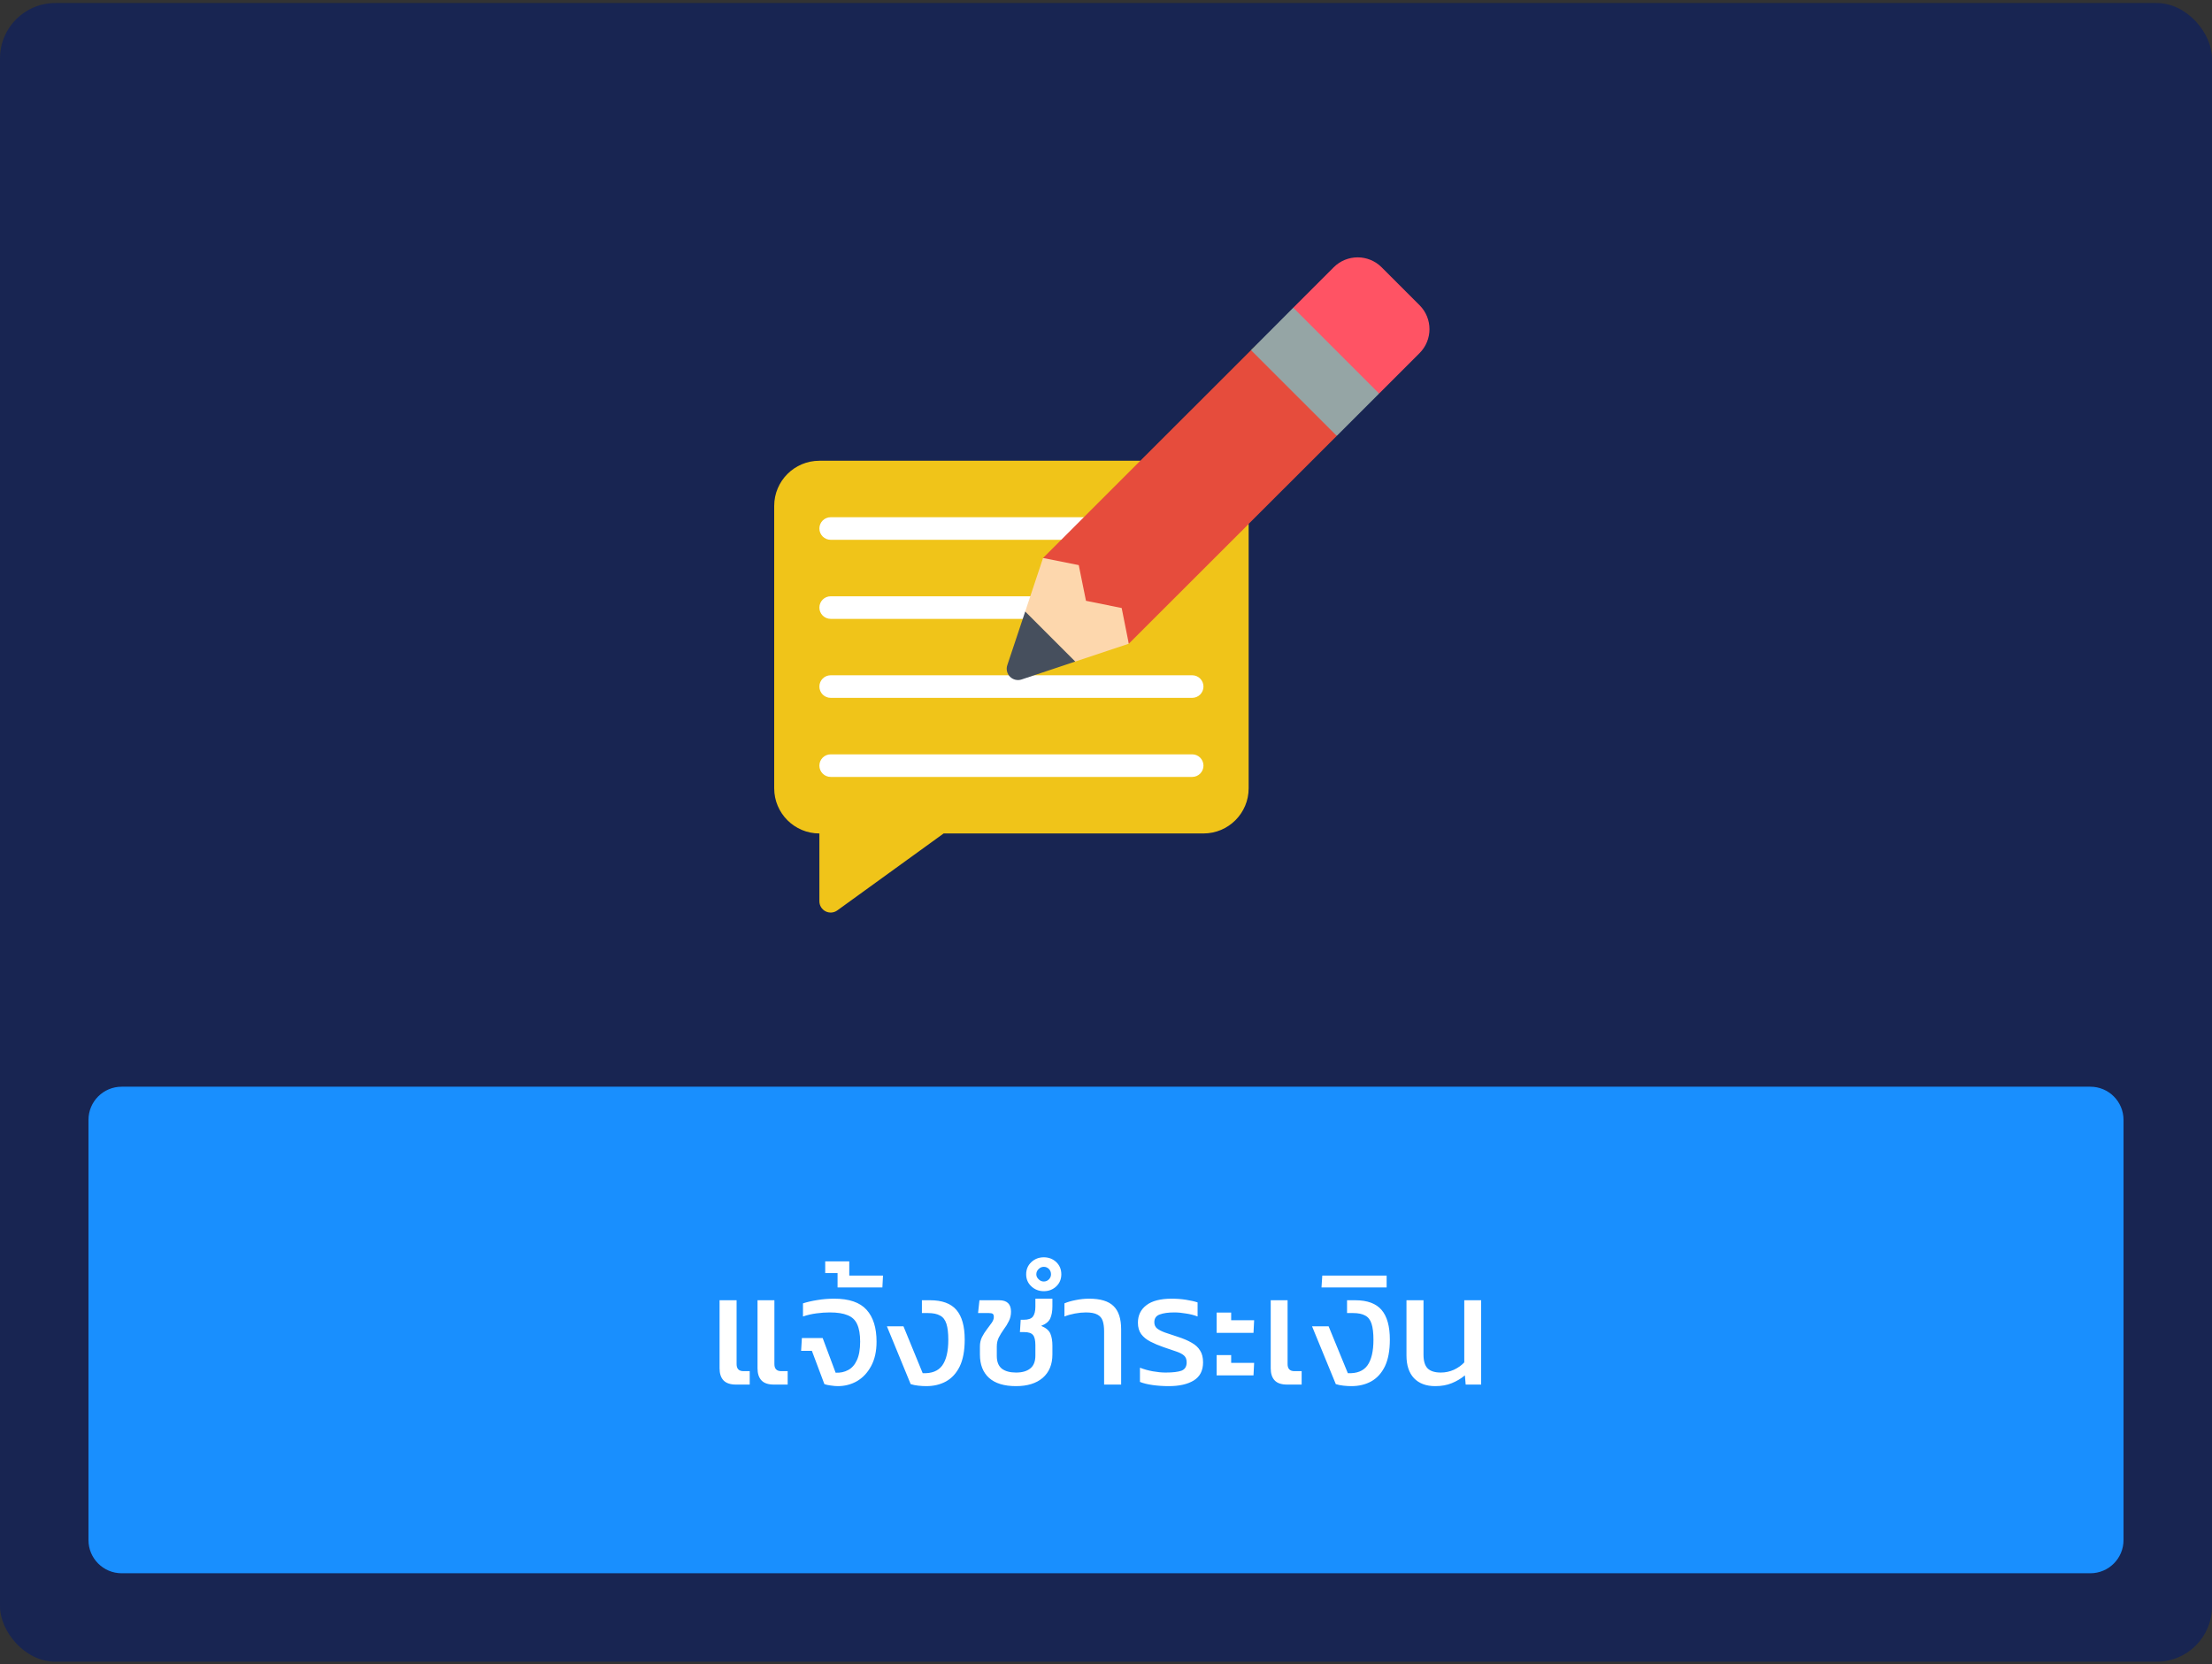 <svg width="400" height="301" viewBox="0 0 400 301" fill="none" xmlns="http://www.w3.org/2000/svg">
<rect x="0" y="0" width="400" height="301" fill="#333333" stroke="none"/>
<rect y="0.548" width="400" height="300" rx="10" fill="#182552"/>
<path fill-rule="evenodd" clip-rule="evenodd" d="M225.796 94.772V142.573C225.796 147.086 222.138 150.744 217.625 150.744H170.641L151.419 164.655C150.797 165.11 149.973 165.176 149.287 164.826C148.6 164.477 148.169 163.771 148.171 163.001V150.744C143.658 150.744 140 147.086 140 142.573V91.504C140 86.991 143.658 83.333 148.171 83.333H206.206L225.796 94.772Z" fill="#F0C419"/>
<path fill-rule="evenodd" clip-rule="evenodd" d="M201.284 97.632H150.215C149.086 97.632 148.172 96.718 148.172 95.59C148.172 94.462 149.086 93.547 150.215 93.547H201.284C202.412 93.547 203.326 94.462 203.326 95.59C203.326 96.718 202.412 97.632 201.284 97.632Z" fill="white"/>
<path fill-rule="evenodd" clip-rule="evenodd" d="M189.027 111.932H150.215C149.086 111.932 148.172 111.018 148.172 109.889C148.172 108.761 149.086 107.847 150.215 107.847H189.027C190.155 107.847 191.07 108.761 191.07 109.889C191.07 111.018 190.155 111.932 189.027 111.932Z" fill="white"/>
<path fill-rule="evenodd" clip-rule="evenodd" d="M215.583 126.218H150.215C149.086 126.218 148.172 125.304 148.172 124.176C148.172 123.047 149.086 122.133 150.215 122.133H215.583C216.711 122.133 217.626 123.047 217.626 124.176C217.626 125.304 216.711 126.218 215.583 126.218Z" fill="white"/>
<path fill-rule="evenodd" clip-rule="evenodd" d="M215.583 140.518H150.215C149.086 140.518 148.172 139.604 148.172 138.475C148.172 137.347 149.086 136.433 150.215 136.433H215.583C216.711 136.433 217.626 137.347 217.626 138.475C217.626 139.604 216.711 140.518 215.583 140.518Z" fill="white"/>
<path fill-rule="evenodd" clip-rule="evenodd" d="M249.39 71.178L241.729 78.839L229.579 75.086L226.225 63.334L227.409 62.129L233.865 55.653L244.71 58.862L249.39 71.178Z" fill="#95A5A5"/>
<path fill-rule="evenodd" clip-rule="evenodd" d="M227.41 62.129L226.226 63.334L226.205 63.314L227.41 62.129Z" fill="#F0C419"/>
<path fill-rule="evenodd" clip-rule="evenodd" d="M256.703 63.865L249.39 71.178L233.865 55.653L241.178 48.34C243.571 45.95 247.447 45.95 249.84 48.34L256.703 55.204C259.093 57.596 259.093 61.472 256.703 63.865Z" fill="#FF5364"/>
<path fill-rule="evenodd" clip-rule="evenodd" d="M204.368 108.949L204.123 116.425L194.44 119.653L187.211 117.606L185.391 110.604L188.618 100.921L196.605 101.186L204.368 108.949Z" fill="#FDD7AD"/>
<path fill-rule="evenodd" clip-rule="evenodd" d="M194.44 119.653L184.737 122.893C184.002 123.139 183.191 122.948 182.643 122.4C182.095 121.852 181.905 121.041 182.151 120.307L185.391 110.604L194.44 119.653Z" fill="#464F5D"/>
<path fill-rule="evenodd" clip-rule="evenodd" d="M241.729 78.838L225.795 94.752V94.772L204.122 116.425L202.835 109.97L196.38 108.663L195.072 102.208L188.617 100.921L206.205 83.333L226.224 63.334L241.729 78.838Z" fill="#E64C3C"/>
<path d="M16 202.548C16 199.234 18.686 196.548 22 196.548H378C381.314 196.548 384 199.234 384 202.548V278.548C384 281.862 381.314 284.548 378 284.548H22C18.686 284.548 16 281.862 16 278.548V202.548Z" fill="#198FFE"/>
<path d="M139.951 250.422C138.915 250.422 138.162 250.168 137.691 249.659C137.22 249.151 136.985 248.426 136.985 247.484V235.169H140.036V246.722C140.036 247.569 140.45 247.993 141.278 247.993H142.437V250.422H139.951ZM133.087 250.422C132.07 250.422 131.317 250.168 130.827 249.659C130.356 249.151 130.121 248.426 130.121 247.484V235.169H133.2V246.722C133.2 247.569 133.614 247.993 134.443 247.993H135.573V250.422H133.087ZM151.504 250.704C151.146 250.704 150.722 250.667 150.232 250.591C149.762 250.535 149.376 250.45 149.074 250.337L146.815 244.321H144.866L145.007 242.004H148.764L151.108 248.275C151.956 248.313 152.709 248.153 153.368 247.795C154.046 247.437 154.573 246.844 154.95 246.015C155.345 245.168 155.543 244.047 155.543 242.654C155.543 241.336 155.364 240.291 155.006 239.519C154.667 238.746 154.093 238.2 153.283 237.88C152.492 237.541 151.409 237.372 150.035 237.372C149.281 237.372 148.481 237.428 147.634 237.541C146.786 237.654 145.977 237.843 145.205 238.106V235.733C145.958 235.489 146.815 235.291 147.775 235.14C148.754 234.971 149.781 234.886 150.854 234.886C153.547 234.886 155.496 235.555 156.701 236.892C157.906 238.229 158.509 240.149 158.509 242.654C158.509 244.405 158.179 245.884 157.52 247.089C156.88 248.275 156.033 249.179 154.978 249.8C153.923 250.403 152.765 250.704 151.504 250.704ZM151.457 232.852V230.254H149.225V228.135H153.575V230.706H159.676L159.563 232.852H151.457ZM167.501 250.704C167.068 250.704 166.588 250.676 166.06 250.62C165.533 250.563 165.072 250.469 164.676 250.337L160.383 239.886H163.377L166.851 248.36C168.471 248.435 169.648 247.974 170.382 246.976C171.116 245.959 171.484 244.405 171.484 242.315C171.484 241.091 171.371 240.131 171.145 239.434C170.919 238.718 170.533 238.219 169.987 237.937C169.459 237.635 168.725 237.485 167.783 237.485H166.71V235.169H168.179C170.363 235.169 171.954 235.752 172.952 236.92C173.951 238.087 174.45 239.876 174.45 242.287C174.45 244.283 174.148 245.902 173.546 247.145C172.943 248.369 172.114 249.273 171.06 249.857C170.024 250.422 168.838 250.704 167.501 250.704ZM183.727 250.704C181.581 250.704 179.952 250.205 178.841 249.207C177.748 248.209 177.202 246.806 177.202 244.998V243.501C177.202 242.899 177.325 242.343 177.57 241.835C177.833 241.326 178.125 240.865 178.445 240.451C178.784 240.018 179.076 239.622 179.321 239.264C179.584 238.888 179.716 238.539 179.716 238.219C179.716 237.918 179.65 237.72 179.519 237.626C179.387 237.532 179.151 237.485 178.812 237.485H176.863L177.118 235.169H180.677C182.108 235.169 182.823 235.856 182.823 237.231C182.823 237.871 182.692 238.445 182.428 238.954C182.183 239.462 181.882 239.952 181.524 240.422C181.185 240.893 180.884 241.383 180.62 241.891C180.375 242.381 180.253 242.927 180.253 243.53V245.253C180.253 246.288 180.554 247.051 181.157 247.541C181.778 248.011 182.635 248.247 183.727 248.247C184.838 248.247 185.695 248.002 186.298 247.512C186.919 247.023 187.23 246.241 187.23 245.168V243.304C187.23 242.419 187.089 241.807 186.806 241.468C186.524 241.11 185.997 240.931 185.224 240.931H184.434L184.575 238.699H185.14C185.931 238.699 186.477 238.511 186.778 238.134C187.079 237.739 187.23 237.136 187.23 236.327V234.886H190.309V236.27C190.309 237.155 190.177 237.89 189.913 238.473C189.65 239.038 189.104 239.481 188.275 239.801C189.141 240.159 189.697 240.63 189.942 241.213C190.186 241.797 190.309 242.522 190.309 243.388V244.97C190.309 246.778 189.725 248.19 188.558 249.207C187.39 250.205 185.78 250.704 183.727 250.704ZM188.756 233.53C187.871 233.53 187.118 233.238 186.496 232.655C185.875 232.071 185.564 231.346 185.564 230.48C185.564 229.594 185.875 228.86 186.496 228.276C187.118 227.693 187.871 227.401 188.756 227.401C189.641 227.401 190.395 227.693 191.016 228.276C191.619 228.86 191.92 229.594 191.92 230.48C191.92 231.346 191.619 232.071 191.016 232.655C190.395 233.238 189.641 233.53 188.756 233.53ZM188.756 231.779C189.114 231.779 189.425 231.647 189.688 231.383C189.933 231.12 190.056 230.819 190.056 230.48C190.056 230.103 189.933 229.783 189.688 229.519C189.425 229.256 189.114 229.124 188.756 229.124C188.398 229.124 188.088 229.256 187.824 229.519C187.542 229.783 187.4 230.103 187.4 230.48C187.4 230.819 187.542 231.12 187.824 231.383C188.088 231.647 188.398 231.779 188.756 231.779ZM199.659 250.422V240.818C199.659 240.046 199.575 239.406 199.405 238.897C199.236 238.389 198.916 238.012 198.445 237.767C197.974 237.504 197.277 237.372 196.355 237.372C195.752 237.372 195.093 237.438 194.377 237.57C193.681 237.701 193.05 237.88 192.485 238.106V235.733C193.05 235.489 193.728 235.291 194.519 235.14C195.328 234.971 196.138 234.886 196.948 234.886C198.982 234.886 200.45 235.329 201.354 236.214C202.277 237.099 202.738 238.502 202.738 240.422V250.422H199.659ZM211.338 250.704C210.34 250.704 209.37 250.638 208.428 250.507C207.505 250.375 206.743 250.186 206.14 249.942V247.371C206.856 247.654 207.628 247.87 208.456 248.021C209.304 248.172 210.076 248.247 210.773 248.247C212.072 248.247 213.032 248.134 213.654 247.908C214.275 247.663 214.586 247.164 214.586 246.411C214.586 245.865 214.426 245.45 214.106 245.168C213.786 244.885 213.315 244.641 212.693 244.434C212.072 244.208 211.3 243.944 210.377 243.643C209.511 243.341 208.729 243.012 208.033 242.654C207.336 242.296 206.78 241.844 206.366 241.298C205.971 240.752 205.773 240.065 205.773 239.236C205.773 237.899 206.281 236.845 207.298 236.072C208.315 235.282 209.85 234.886 211.903 234.886C212.769 234.886 213.626 234.952 214.473 235.084C215.32 235.216 216.017 235.376 216.563 235.564V238.106C215.942 237.861 215.245 237.683 214.473 237.57C213.72 237.438 213.014 237.372 212.354 237.372C211.262 237.372 210.387 237.494 209.728 237.739C209.068 237.965 208.739 238.436 208.739 239.151C208.739 239.622 208.908 239.999 209.247 240.281C209.586 240.545 210.066 240.79 210.688 241.016C211.328 241.223 212.091 241.477 212.976 241.778C213.974 242.098 214.812 242.456 215.49 242.852C216.168 243.228 216.676 243.699 217.015 244.264C217.373 244.81 217.552 245.526 217.552 246.411C217.552 247.898 216.987 248.991 215.857 249.687C214.746 250.365 213.24 250.704 211.338 250.704ZM220.007 241.072V237.4H222.634V238.784H226.786L226.673 241.072H220.007ZM220.007 248.755V245.083H222.634V246.496H226.786L226.673 248.755H220.007ZM232.752 250.422C231.717 250.422 230.963 250.168 230.493 249.659C230.022 249.151 229.786 248.426 229.786 247.484V235.169H232.837V246.722C232.837 247.569 233.251 247.993 234.08 247.993H235.379V250.422H232.752ZM244.38 250.704C243.947 250.704 243.467 250.676 242.939 250.62C242.412 250.563 241.951 250.469 241.555 250.337L237.262 239.886H240.256L243.73 248.36C245.35 248.435 246.527 247.974 247.261 246.976C247.995 245.959 248.363 244.405 248.363 242.315C248.363 241.091 248.25 240.131 248.024 239.434C247.798 238.718 247.412 238.219 246.866 237.937C246.338 237.635 245.604 237.485 244.662 237.485H243.589V235.169H245.058C247.242 235.169 248.833 235.752 249.832 236.92C250.83 238.087 251.329 239.876 251.329 242.287C251.329 244.283 251.027 245.902 250.425 247.145C249.822 248.369 248.994 249.273 247.939 249.857C246.903 250.422 245.717 250.704 244.38 250.704ZM238.969 232.852L239.111 230.706H250.748V232.852H238.969ZM259.533 250.704C257.895 250.704 256.614 250.224 255.691 249.264C254.788 248.303 254.336 246.938 254.336 245.168V235.169H257.415V245.027C257.415 246.175 257.669 247.004 258.177 247.512C258.686 248.002 259.477 248.247 260.55 248.247C261.378 248.247 262.169 248.077 262.923 247.738C263.676 247.381 264.297 246.938 264.787 246.411V235.169H267.838V250.422H265.041L264.9 248.755C264.203 249.339 263.412 249.81 262.527 250.168C261.661 250.525 260.663 250.704 259.533 250.704Z" fill="white"/>
</svg>

